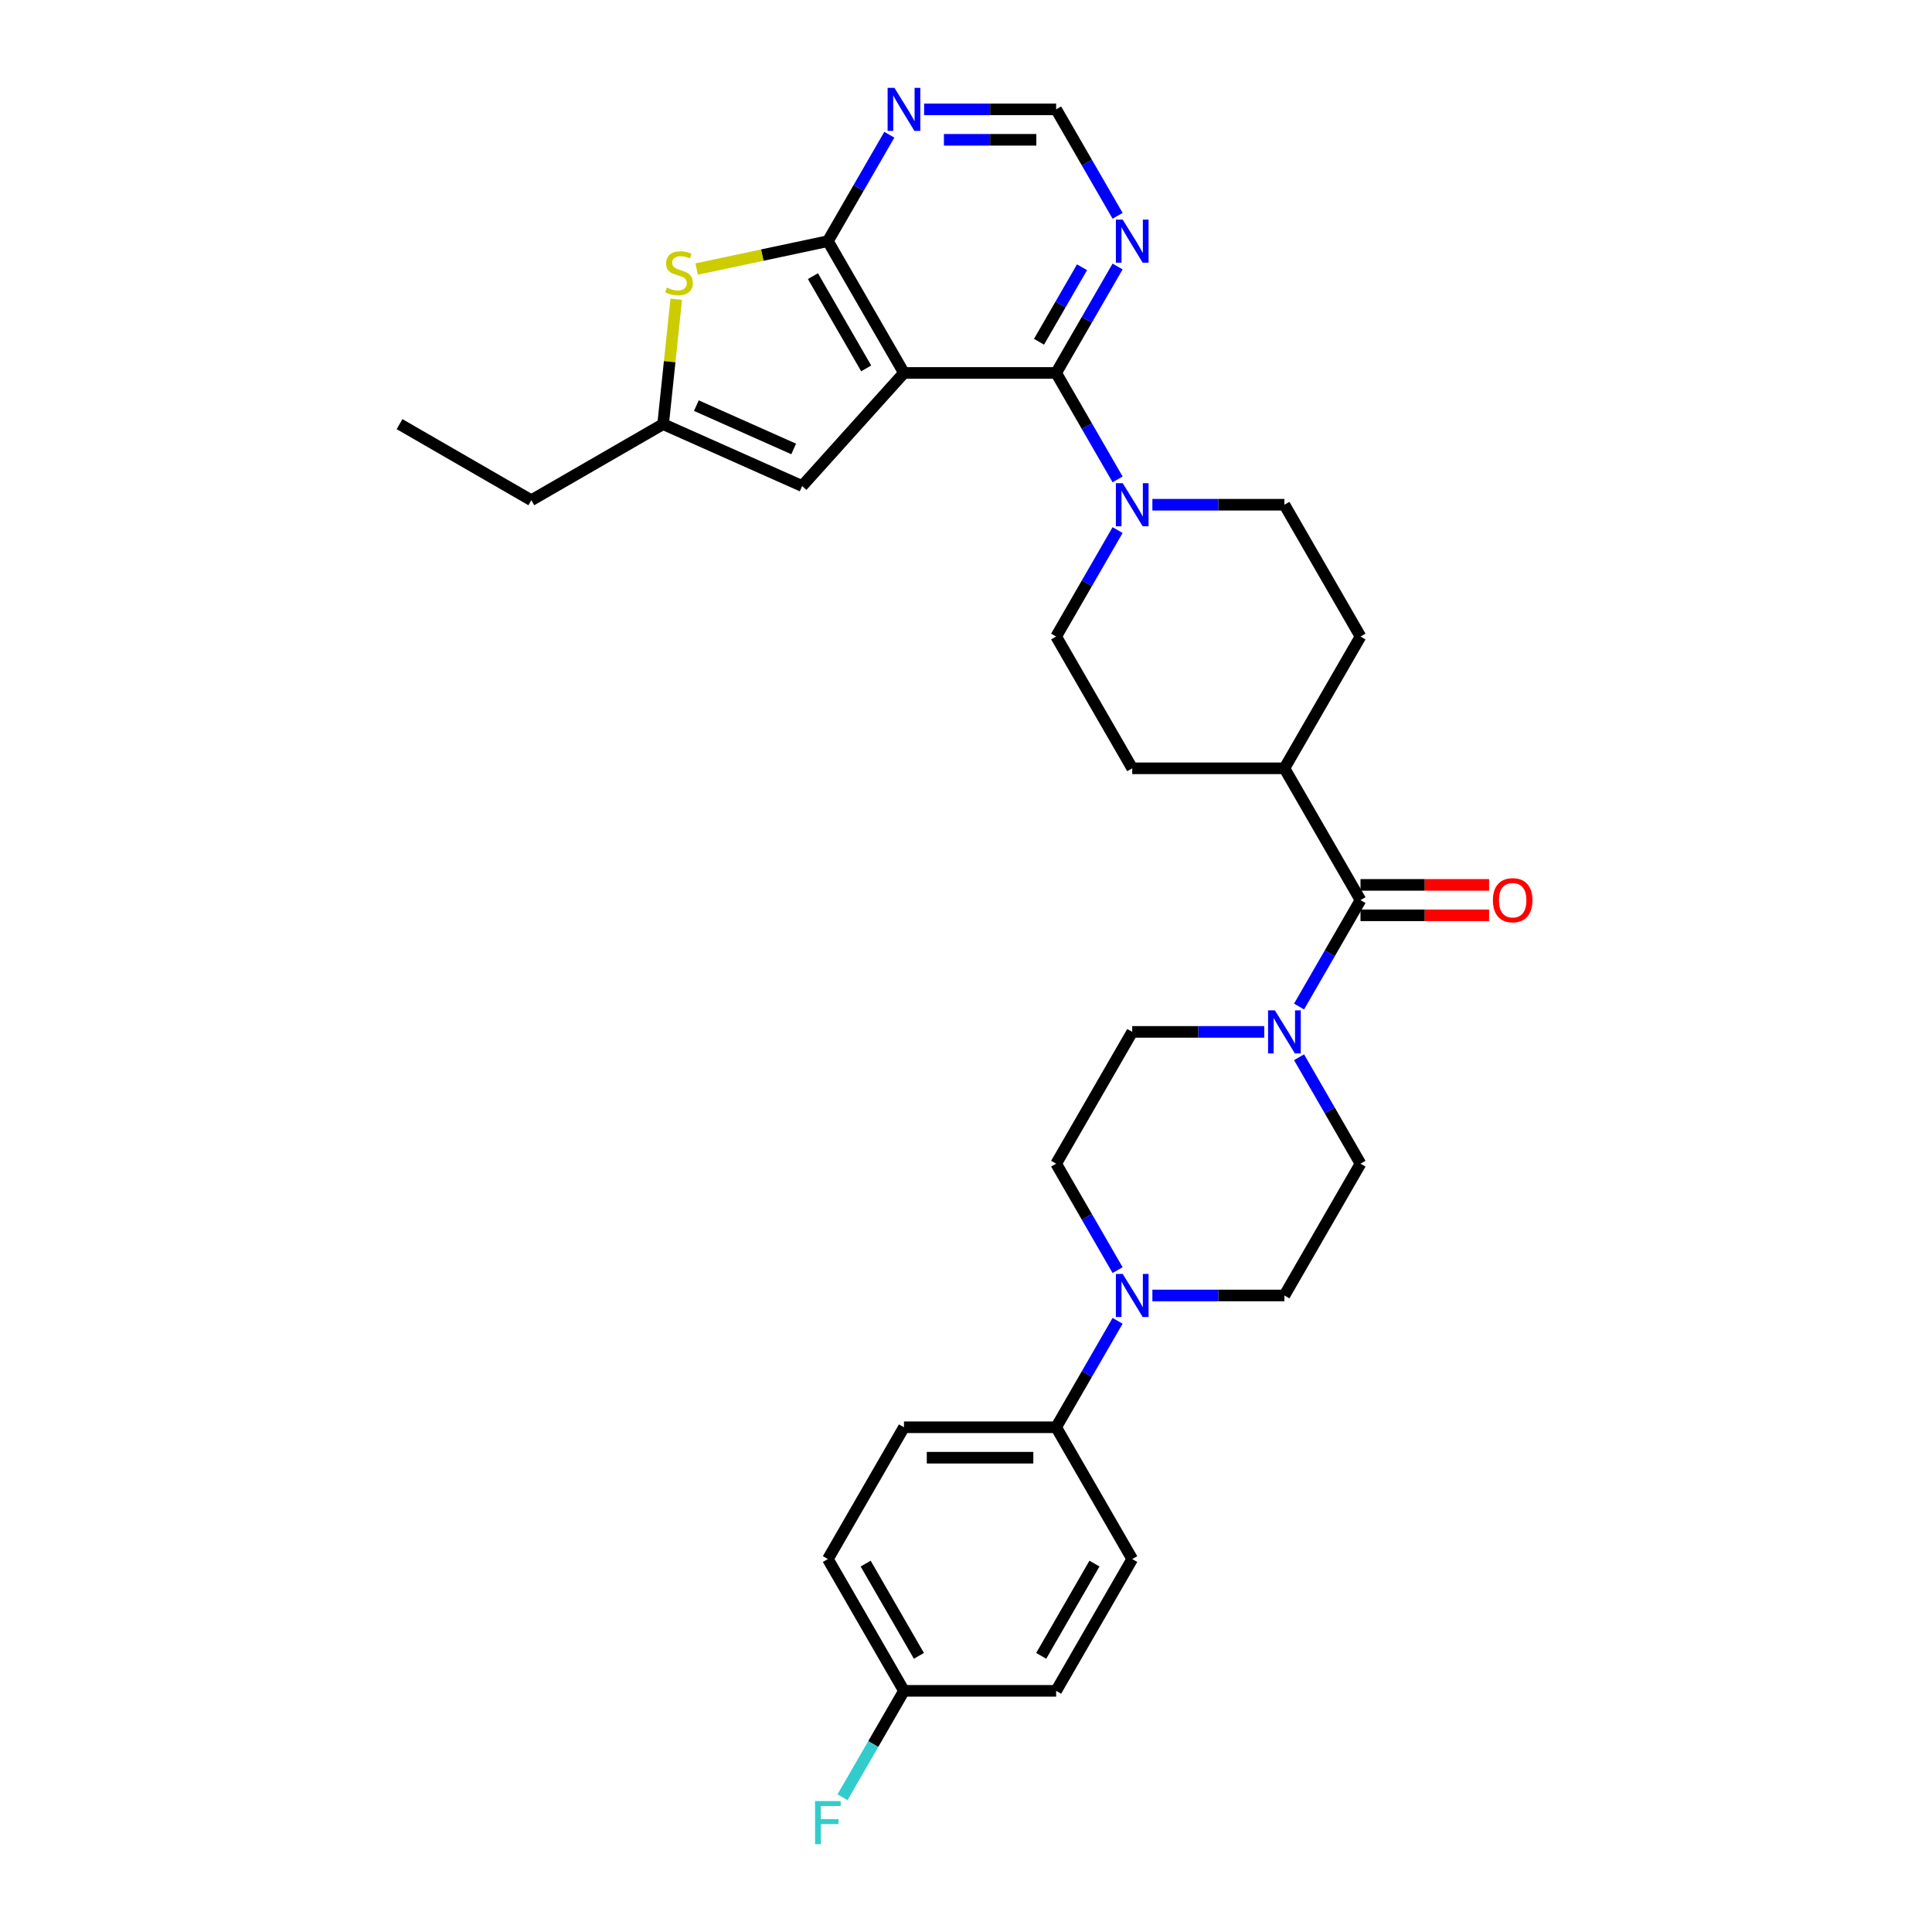<?xml version='1.0' encoding='iso-8859-1'?>
<svg version='1.1' baseProfile='full'
              xmlns='http://www.w3.org/2000/svg'
                      xmlns:rdkit='http://www.rdkit.org/xml'
                      xmlns:xlink='http://www.w3.org/1999/xlink'
                  xml:space='preserve'
width='1000px' height='1000px' viewBox='0 0 1000 1000'>
<!-- END OF HEADER -->
<rect style='opacity:1.0;fill:#FFFFFF;stroke:none' width='1000' height='1000' x='0' y='0'> </rect>
<path class='bond-0' d='M 467.892,193.036 L 546.659,193.036' style='fill:none;fill-rule:evenodd;stroke:#000000;stroke-width:6px;stroke-linecap:butt;stroke-linejoin:miter;stroke-opacity:1' />
<path class='bond-1' d='M 467.892,193.036 L 428.508,124.822' style='fill:none;fill-rule:evenodd;stroke:#000000;stroke-width:6px;stroke-linecap:butt;stroke-linejoin:miter;stroke-opacity:1' />
<path class='bond-1' d='M 448.341,190.681 L 420.773,142.931' style='fill:none;fill-rule:evenodd;stroke:#000000;stroke-width:6px;stroke-linecap:butt;stroke-linejoin:miter;stroke-opacity:1' />
<path class='bond-6' d='M 467.892,193.036 L 415.186,251.572' style='fill:none;fill-rule:evenodd;stroke:#000000;stroke-width:6px;stroke-linecap:butt;stroke-linejoin:miter;stroke-opacity:1' />
<path class='bond-3' d='M 546.659,193.036 L 562.562,220.582' style='fill:none;fill-rule:evenodd;stroke:#000000;stroke-width:6px;stroke-linecap:butt;stroke-linejoin:miter;stroke-opacity:1' />
<path class='bond-3' d='M 562.562,220.582 L 578.466,248.128' style='fill:none;fill-rule:evenodd;stroke:#0000FF;stroke-width:6px;stroke-linecap:butt;stroke-linejoin:miter;stroke-opacity:1' />
<path class='bond-8' d='M 546.659,193.036 L 562.562,165.49' style='fill:none;fill-rule:evenodd;stroke:#000000;stroke-width:6px;stroke-linecap:butt;stroke-linejoin:miter;stroke-opacity:1' />
<path class='bond-8' d='M 562.562,165.49 L 578.466,137.945' style='fill:none;fill-rule:evenodd;stroke:#0000FF;stroke-width:6px;stroke-linecap:butt;stroke-linejoin:miter;stroke-opacity:1' />
<path class='bond-8' d='M 537.787,176.896 L 548.919,157.614' style='fill:none;fill-rule:evenodd;stroke:#000000;stroke-width:6px;stroke-linecap:butt;stroke-linejoin:miter;stroke-opacity:1' />
<path class='bond-8' d='M 548.919,157.614 L 560.052,138.332' style='fill:none;fill-rule:evenodd;stroke:#0000FF;stroke-width:6px;stroke-linecap:butt;stroke-linejoin:miter;stroke-opacity:1' />
<path class='bond-2' d='M 428.508,124.822 L 394.546,132.041' style='fill:none;fill-rule:evenodd;stroke:#000000;stroke-width:6px;stroke-linecap:butt;stroke-linejoin:miter;stroke-opacity:1' />
<path class='bond-2' d='M 394.546,132.041 L 360.584,139.26' style='fill:none;fill-rule:evenodd;stroke:#CCCC00;stroke-width:6px;stroke-linecap:butt;stroke-linejoin:miter;stroke-opacity:1' />
<path class='bond-9' d='M 428.508,124.822 L 444.412,97.276' style='fill:none;fill-rule:evenodd;stroke:#000000;stroke-width:6px;stroke-linecap:butt;stroke-linejoin:miter;stroke-opacity:1' />
<path class='bond-9' d='M 444.412,97.276 L 460.315,69.731' style='fill:none;fill-rule:evenodd;stroke:#0000FF;stroke-width:6px;stroke-linecap:butt;stroke-linejoin:miter;stroke-opacity:1' />
<path class='bond-31' d='M 350.024,154.888 L 346.626,187.211' style='fill:none;fill-rule:evenodd;stroke:#CCCC00;stroke-width:6px;stroke-linecap:butt;stroke-linejoin:miter;stroke-opacity:1' />
<path class='bond-31' d='M 346.626,187.211 L 343.229,219.534' style='fill:none;fill-rule:evenodd;stroke:#000000;stroke-width:6px;stroke-linecap:butt;stroke-linejoin:miter;stroke-opacity:1' />
<path class='bond-16' d='M 578.466,274.373 L 562.562,301.919' style='fill:none;fill-rule:evenodd;stroke:#0000FF;stroke-width:6px;stroke-linecap:butt;stroke-linejoin:miter;stroke-opacity:1' />
<path class='bond-16' d='M 562.562,301.919 L 546.659,329.465' style='fill:none;fill-rule:evenodd;stroke:#000000;stroke-width:6px;stroke-linecap:butt;stroke-linejoin:miter;stroke-opacity:1' />
<path class='bond-17' d='M 596.471,261.25 L 630.64,261.25' style='fill:none;fill-rule:evenodd;stroke:#0000FF;stroke-width:6px;stroke-linecap:butt;stroke-linejoin:miter;stroke-opacity:1' />
<path class='bond-17' d='M 630.64,261.25 L 664.809,261.25' style='fill:none;fill-rule:evenodd;stroke:#000000;stroke-width:6px;stroke-linecap:butt;stroke-linejoin:miter;stroke-opacity:1' />
<path class='bond-4' d='M 704.193,465.893 L 664.809,397.679' style='fill:none;fill-rule:evenodd;stroke:#000000;stroke-width:6px;stroke-linecap:butt;stroke-linejoin:miter;stroke-opacity:1' />
<path class='bond-5' d='M 704.193,465.893 L 688.289,493.439' style='fill:none;fill-rule:evenodd;stroke:#000000;stroke-width:6px;stroke-linecap:butt;stroke-linejoin:miter;stroke-opacity:1' />
<path class='bond-5' d='M 688.289,493.439 L 672.385,520.985' style='fill:none;fill-rule:evenodd;stroke:#0000FF;stroke-width:6px;stroke-linecap:butt;stroke-linejoin:miter;stroke-opacity:1' />
<path class='bond-20' d='M 704.193,473.77 L 737.472,473.77' style='fill:none;fill-rule:evenodd;stroke:#000000;stroke-width:6px;stroke-linecap:butt;stroke-linejoin:miter;stroke-opacity:1' />
<path class='bond-20' d='M 737.472,473.77 L 770.751,473.77' style='fill:none;fill-rule:evenodd;stroke:#FF0000;stroke-width:6px;stroke-linecap:butt;stroke-linejoin:miter;stroke-opacity:1' />
<path class='bond-20' d='M 704.193,458.016 L 737.472,458.016' style='fill:none;fill-rule:evenodd;stroke:#000000;stroke-width:6px;stroke-linecap:butt;stroke-linejoin:miter;stroke-opacity:1' />
<path class='bond-20' d='M 737.472,458.016 L 770.751,458.016' style='fill:none;fill-rule:evenodd;stroke:#FF0000;stroke-width:6px;stroke-linecap:butt;stroke-linejoin:miter;stroke-opacity:1' />
<path class='bond-14' d='M 654.38,534.107 L 620.211,534.107' style='fill:none;fill-rule:evenodd;stroke:#0000FF;stroke-width:6px;stroke-linecap:butt;stroke-linejoin:miter;stroke-opacity:1' />
<path class='bond-14' d='M 620.211,534.107 L 586.042,534.107' style='fill:none;fill-rule:evenodd;stroke:#000000;stroke-width:6px;stroke-linecap:butt;stroke-linejoin:miter;stroke-opacity:1' />
<path class='bond-15' d='M 672.385,547.23 L 688.289,574.775' style='fill:none;fill-rule:evenodd;stroke:#0000FF;stroke-width:6px;stroke-linecap:butt;stroke-linejoin:miter;stroke-opacity:1' />
<path class='bond-15' d='M 688.289,574.775 L 704.193,602.321' style='fill:none;fill-rule:evenodd;stroke:#000000;stroke-width:6px;stroke-linecap:butt;stroke-linejoin:miter;stroke-opacity:1' />
<path class='bond-10' d='M 415.186,251.572 L 343.229,219.534' style='fill:none;fill-rule:evenodd;stroke:#000000;stroke-width:6px;stroke-linecap:butt;stroke-linejoin:miter;stroke-opacity:1' />
<path class='bond-10' d='M 410.8,232.374 L 360.43,209.948' style='fill:none;fill-rule:evenodd;stroke:#000000;stroke-width:6px;stroke-linecap:butt;stroke-linejoin:miter;stroke-opacity:1' />
<path class='bond-7' d='M 596.471,670.535 L 630.64,670.535' style='fill:none;fill-rule:evenodd;stroke:#0000FF;stroke-width:6px;stroke-linecap:butt;stroke-linejoin:miter;stroke-opacity:1' />
<path class='bond-7' d='M 630.64,670.535 L 664.809,670.535' style='fill:none;fill-rule:evenodd;stroke:#000000;stroke-width:6px;stroke-linecap:butt;stroke-linejoin:miter;stroke-opacity:1' />
<path class='bond-12' d='M 578.466,683.658 L 562.562,711.204' style='fill:none;fill-rule:evenodd;stroke:#0000FF;stroke-width:6px;stroke-linecap:butt;stroke-linejoin:miter;stroke-opacity:1' />
<path class='bond-12' d='M 562.562,711.204 L 546.659,738.75' style='fill:none;fill-rule:evenodd;stroke:#000000;stroke-width:6px;stroke-linecap:butt;stroke-linejoin:miter;stroke-opacity:1' />
<path class='bond-34' d='M 578.466,657.413 L 562.562,629.867' style='fill:none;fill-rule:evenodd;stroke:#0000FF;stroke-width:6px;stroke-linecap:butt;stroke-linejoin:miter;stroke-opacity:1' />
<path class='bond-34' d='M 562.562,629.867 L 546.659,602.321' style='fill:none;fill-rule:evenodd;stroke:#000000;stroke-width:6px;stroke-linecap:butt;stroke-linejoin:miter;stroke-opacity:1' />
<path class='bond-32' d='M 578.466,111.7 L 562.562,84.154' style='fill:none;fill-rule:evenodd;stroke:#0000FF;stroke-width:6px;stroke-linecap:butt;stroke-linejoin:miter;stroke-opacity:1' />
<path class='bond-32' d='M 562.562,84.154 L 546.659,56.608' style='fill:none;fill-rule:evenodd;stroke:#000000;stroke-width:6px;stroke-linecap:butt;stroke-linejoin:miter;stroke-opacity:1' />
<path class='bond-11' d='M 478.32,56.608 L 512.49,56.608' style='fill:none;fill-rule:evenodd;stroke:#0000FF;stroke-width:6px;stroke-linecap:butt;stroke-linejoin:miter;stroke-opacity:1' />
<path class='bond-11' d='M 512.49,56.608 L 546.659,56.608' style='fill:none;fill-rule:evenodd;stroke:#000000;stroke-width:6px;stroke-linecap:butt;stroke-linejoin:miter;stroke-opacity:1' />
<path class='bond-11' d='M 488.571,72.361 L 512.49,72.361' style='fill:none;fill-rule:evenodd;stroke:#0000FF;stroke-width:6px;stroke-linecap:butt;stroke-linejoin:miter;stroke-opacity:1' />
<path class='bond-11' d='M 512.49,72.361 L 536.408,72.361' style='fill:none;fill-rule:evenodd;stroke:#000000;stroke-width:6px;stroke-linecap:butt;stroke-linejoin:miter;stroke-opacity:1' />
<path class='bond-29' d='M 343.229,219.534 L 275.015,258.918' style='fill:none;fill-rule:evenodd;stroke:#000000;stroke-width:6px;stroke-linecap:butt;stroke-linejoin:miter;stroke-opacity:1' />
<path class='bond-23' d='M 546.659,738.75 L 467.892,738.75' style='fill:none;fill-rule:evenodd;stroke:#000000;stroke-width:6px;stroke-linecap:butt;stroke-linejoin:miter;stroke-opacity:1' />
<path class='bond-23' d='M 534.844,754.503 L 479.707,754.503' style='fill:none;fill-rule:evenodd;stroke:#000000;stroke-width:6px;stroke-linecap:butt;stroke-linejoin:miter;stroke-opacity:1' />
<path class='bond-24' d='M 546.659,738.75 L 586.042,806.964' style='fill:none;fill-rule:evenodd;stroke:#000000;stroke-width:6px;stroke-linecap:butt;stroke-linejoin:miter;stroke-opacity:1' />
<path class='bond-13' d='M 664.809,397.679 L 704.193,329.465' style='fill:none;fill-rule:evenodd;stroke:#000000;stroke-width:6px;stroke-linecap:butt;stroke-linejoin:miter;stroke-opacity:1' />
<path class='bond-33' d='M 664.809,397.679 L 586.042,397.679' style='fill:none;fill-rule:evenodd;stroke:#000000;stroke-width:6px;stroke-linecap:butt;stroke-linejoin:miter;stroke-opacity:1' />
<path class='bond-18' d='M 586.042,534.107 L 546.659,602.321' style='fill:none;fill-rule:evenodd;stroke:#000000;stroke-width:6px;stroke-linecap:butt;stroke-linejoin:miter;stroke-opacity:1' />
<path class='bond-19' d='M 704.193,602.321 L 664.809,670.535' style='fill:none;fill-rule:evenodd;stroke:#000000;stroke-width:6px;stroke-linecap:butt;stroke-linejoin:miter;stroke-opacity:1' />
<path class='bond-21' d='M 546.659,329.465 L 586.042,397.679' style='fill:none;fill-rule:evenodd;stroke:#000000;stroke-width:6px;stroke-linecap:butt;stroke-linejoin:miter;stroke-opacity:1' />
<path class='bond-22' d='M 664.809,261.25 L 704.193,329.465' style='fill:none;fill-rule:evenodd;stroke:#000000;stroke-width:6px;stroke-linecap:butt;stroke-linejoin:miter;stroke-opacity:1' />
<path class='bond-27' d='M 467.892,738.75 L 428.508,806.964' style='fill:none;fill-rule:evenodd;stroke:#000000;stroke-width:6px;stroke-linecap:butt;stroke-linejoin:miter;stroke-opacity:1' />
<path class='bond-26' d='M 586.042,806.964 L 546.659,875.178' style='fill:none;fill-rule:evenodd;stroke:#000000;stroke-width:6px;stroke-linecap:butt;stroke-linejoin:miter;stroke-opacity:1' />
<path class='bond-26' d='M 566.492,809.319 L 538.923,857.069' style='fill:none;fill-rule:evenodd;stroke:#000000;stroke-width:6px;stroke-linecap:butt;stroke-linejoin:miter;stroke-opacity:1' />
<path class='bond-25' d='M 467.892,875.178 L 546.659,875.178' style='fill:none;fill-rule:evenodd;stroke:#000000;stroke-width:6px;stroke-linecap:butt;stroke-linejoin:miter;stroke-opacity:1' />
<path class='bond-28' d='M 467.892,875.178 L 451.988,902.724' style='fill:none;fill-rule:evenodd;stroke:#000000;stroke-width:6px;stroke-linecap:butt;stroke-linejoin:miter;stroke-opacity:1' />
<path class='bond-28' d='M 451.988,902.724 L 436.085,930.269' style='fill:none;fill-rule:evenodd;stroke:#33CCCC;stroke-width:6px;stroke-linecap:butt;stroke-linejoin:miter;stroke-opacity:1' />
<path class='bond-35' d='M 467.892,875.178 L 428.508,806.964' style='fill:none;fill-rule:evenodd;stroke:#000000;stroke-width:6px;stroke-linecap:butt;stroke-linejoin:miter;stroke-opacity:1' />
<path class='bond-35' d='M 475.627,857.069 L 448.059,809.319' style='fill:none;fill-rule:evenodd;stroke:#000000;stroke-width:6px;stroke-linecap:butt;stroke-linejoin:miter;stroke-opacity:1' />
<path class='bond-30' d='M 275.015,258.918 L 206.801,219.534' style='fill:none;fill-rule:evenodd;stroke:#000000;stroke-width:6px;stroke-linecap:butt;stroke-linejoin:miter;stroke-opacity:1' />
<path  class='atom-3' d='M 345.161 148.855
Q 345.413 148.949, 346.453 149.39
Q 347.493 149.832, 348.627 150.115
Q 349.793 150.367, 350.927 150.367
Q 353.038 150.367, 354.267 149.359
Q 355.495 148.319, 355.495 146.523
Q 355.495 145.295, 354.865 144.538
Q 354.267 143.782, 353.321 143.373
Q 352.376 142.963, 350.801 142.49
Q 348.816 141.892, 347.619 141.325
Q 346.453 140.758, 345.602 139.56
Q 344.783 138.363, 344.783 136.347
Q 344.783 133.543, 346.674 131.81
Q 348.595 130.077, 352.376 130.077
Q 354.96 130.077, 357.89 131.306
L 357.165 133.732
Q 354.487 132.629, 352.471 132.629
Q 350.297 132.629, 349.1 133.543
Q 347.902 134.425, 347.934 135.969
Q 347.934 137.166, 348.532 137.89
Q 349.163 138.615, 350.045 139.025
Q 350.958 139.434, 352.471 139.907
Q 354.487 140.537, 355.684 141.167
Q 356.882 141.797, 357.732 143.089
Q 358.615 144.349, 358.615 146.523
Q 358.615 149.611, 356.535 151.281
Q 354.487 152.919, 351.053 152.919
Q 349.068 152.919, 347.556 152.478
Q 346.075 152.069, 344.311 151.344
L 345.161 148.855
' fill='#CCCC00'/>
<path  class='atom-4' d='M 581.111 250.097
L 588.421 261.912
Q 589.146 263.078, 590.311 265.189
Q 591.477 267.3, 591.54 267.426
L 591.54 250.097
L 594.502 250.097
L 594.502 272.404
L 591.446 272.404
L 583.6 259.486
Q 582.687 257.974, 581.71 256.241
Q 580.765 254.508, 580.481 253.972
L 580.481 272.404
L 577.583 272.404
L 577.583 250.097
L 581.111 250.097
' fill='#0000FF'/>
<path  class='atom-6' d='M 659.878 522.954
L 667.188 534.769
Q 667.912 535.934, 669.078 538.045
Q 670.244 540.156, 670.307 540.282
L 670.307 522.954
L 673.269 522.954
L 673.269 545.26
L 670.212 545.26
L 662.367 532.343
Q 661.454 530.83, 660.477 529.098
Q 659.532 527.365, 659.248 526.829
L 659.248 545.26
L 656.349 545.26
L 656.349 522.954
L 659.878 522.954
' fill='#0000FF'/>
<path  class='atom-8' d='M 581.111 659.382
L 588.421 671.197
Q 589.146 672.363, 590.311 674.474
Q 591.477 676.585, 591.54 676.711
L 591.54 659.382
L 594.502 659.382
L 594.502 681.689
L 591.446 681.689
L 583.6 668.771
Q 582.687 667.259, 581.71 665.526
Q 580.765 663.793, 580.481 663.257
L 580.481 681.689
L 577.583 681.689
L 577.583 659.382
L 581.111 659.382
' fill='#0000FF'/>
<path  class='atom-9' d='M 581.111 113.669
L 588.421 125.484
Q 589.146 126.649, 590.311 128.76
Q 591.477 130.871, 591.54 130.997
L 591.54 113.669
L 594.502 113.669
L 594.502 135.976
L 591.446 135.976
L 583.6 123.058
Q 582.687 121.545, 581.71 119.813
Q 580.765 118.08, 580.481 117.544
L 580.481 135.976
L 577.583 135.976
L 577.583 113.669
L 581.111 113.669
' fill='#0000FF'/>
<path  class='atom-10' d='M 462.961 45.455
L 470.27 57.27
Q 470.995 58.435, 472.161 60.546
Q 473.327 62.657, 473.39 62.783
L 473.39 45.455
L 476.351 45.455
L 476.351 67.761
L 473.295 67.761
L 465.45 54.844
Q 464.536 53.331, 463.56 51.598
Q 462.614 49.865, 462.331 49.33
L 462.331 67.761
L 459.432 67.761
L 459.432 45.455
L 462.961 45.455
' fill='#0000FF'/>
<path  class='atom-21' d='M 772.72 465.956
Q 772.72 460.6, 775.366 457.607
Q 778.013 454.614, 782.959 454.614
Q 787.906 454.614, 790.553 457.607
Q 793.199 460.6, 793.199 465.956
Q 793.199 471.375, 790.521 474.463
Q 787.843 477.519, 782.959 477.519
Q 778.044 477.519, 775.366 474.463
Q 772.72 471.407, 772.72 465.956
M 782.959 474.998
Q 786.362 474.998, 788.19 472.73
Q 790.048 470.43, 790.048 465.956
Q 790.048 461.576, 788.19 459.371
Q 786.362 457.134, 782.959 457.134
Q 779.557 457.134, 777.698 459.34
Q 775.87 461.545, 775.87 465.956
Q 775.87 470.461, 777.698 472.73
Q 779.557 474.998, 782.959 474.998
' fill='#FF0000'/>
<path  class='atom-29' d='M 421.876 932.239
L 435.14 932.239
L 435.14 934.791
L 424.869 934.791
L 424.869 941.565
L 434.006 941.565
L 434.006 944.148
L 424.869 944.148
L 424.869 954.545
L 421.876 954.545
L 421.876 932.239
' fill='#33CCCC'/>
</svg>
